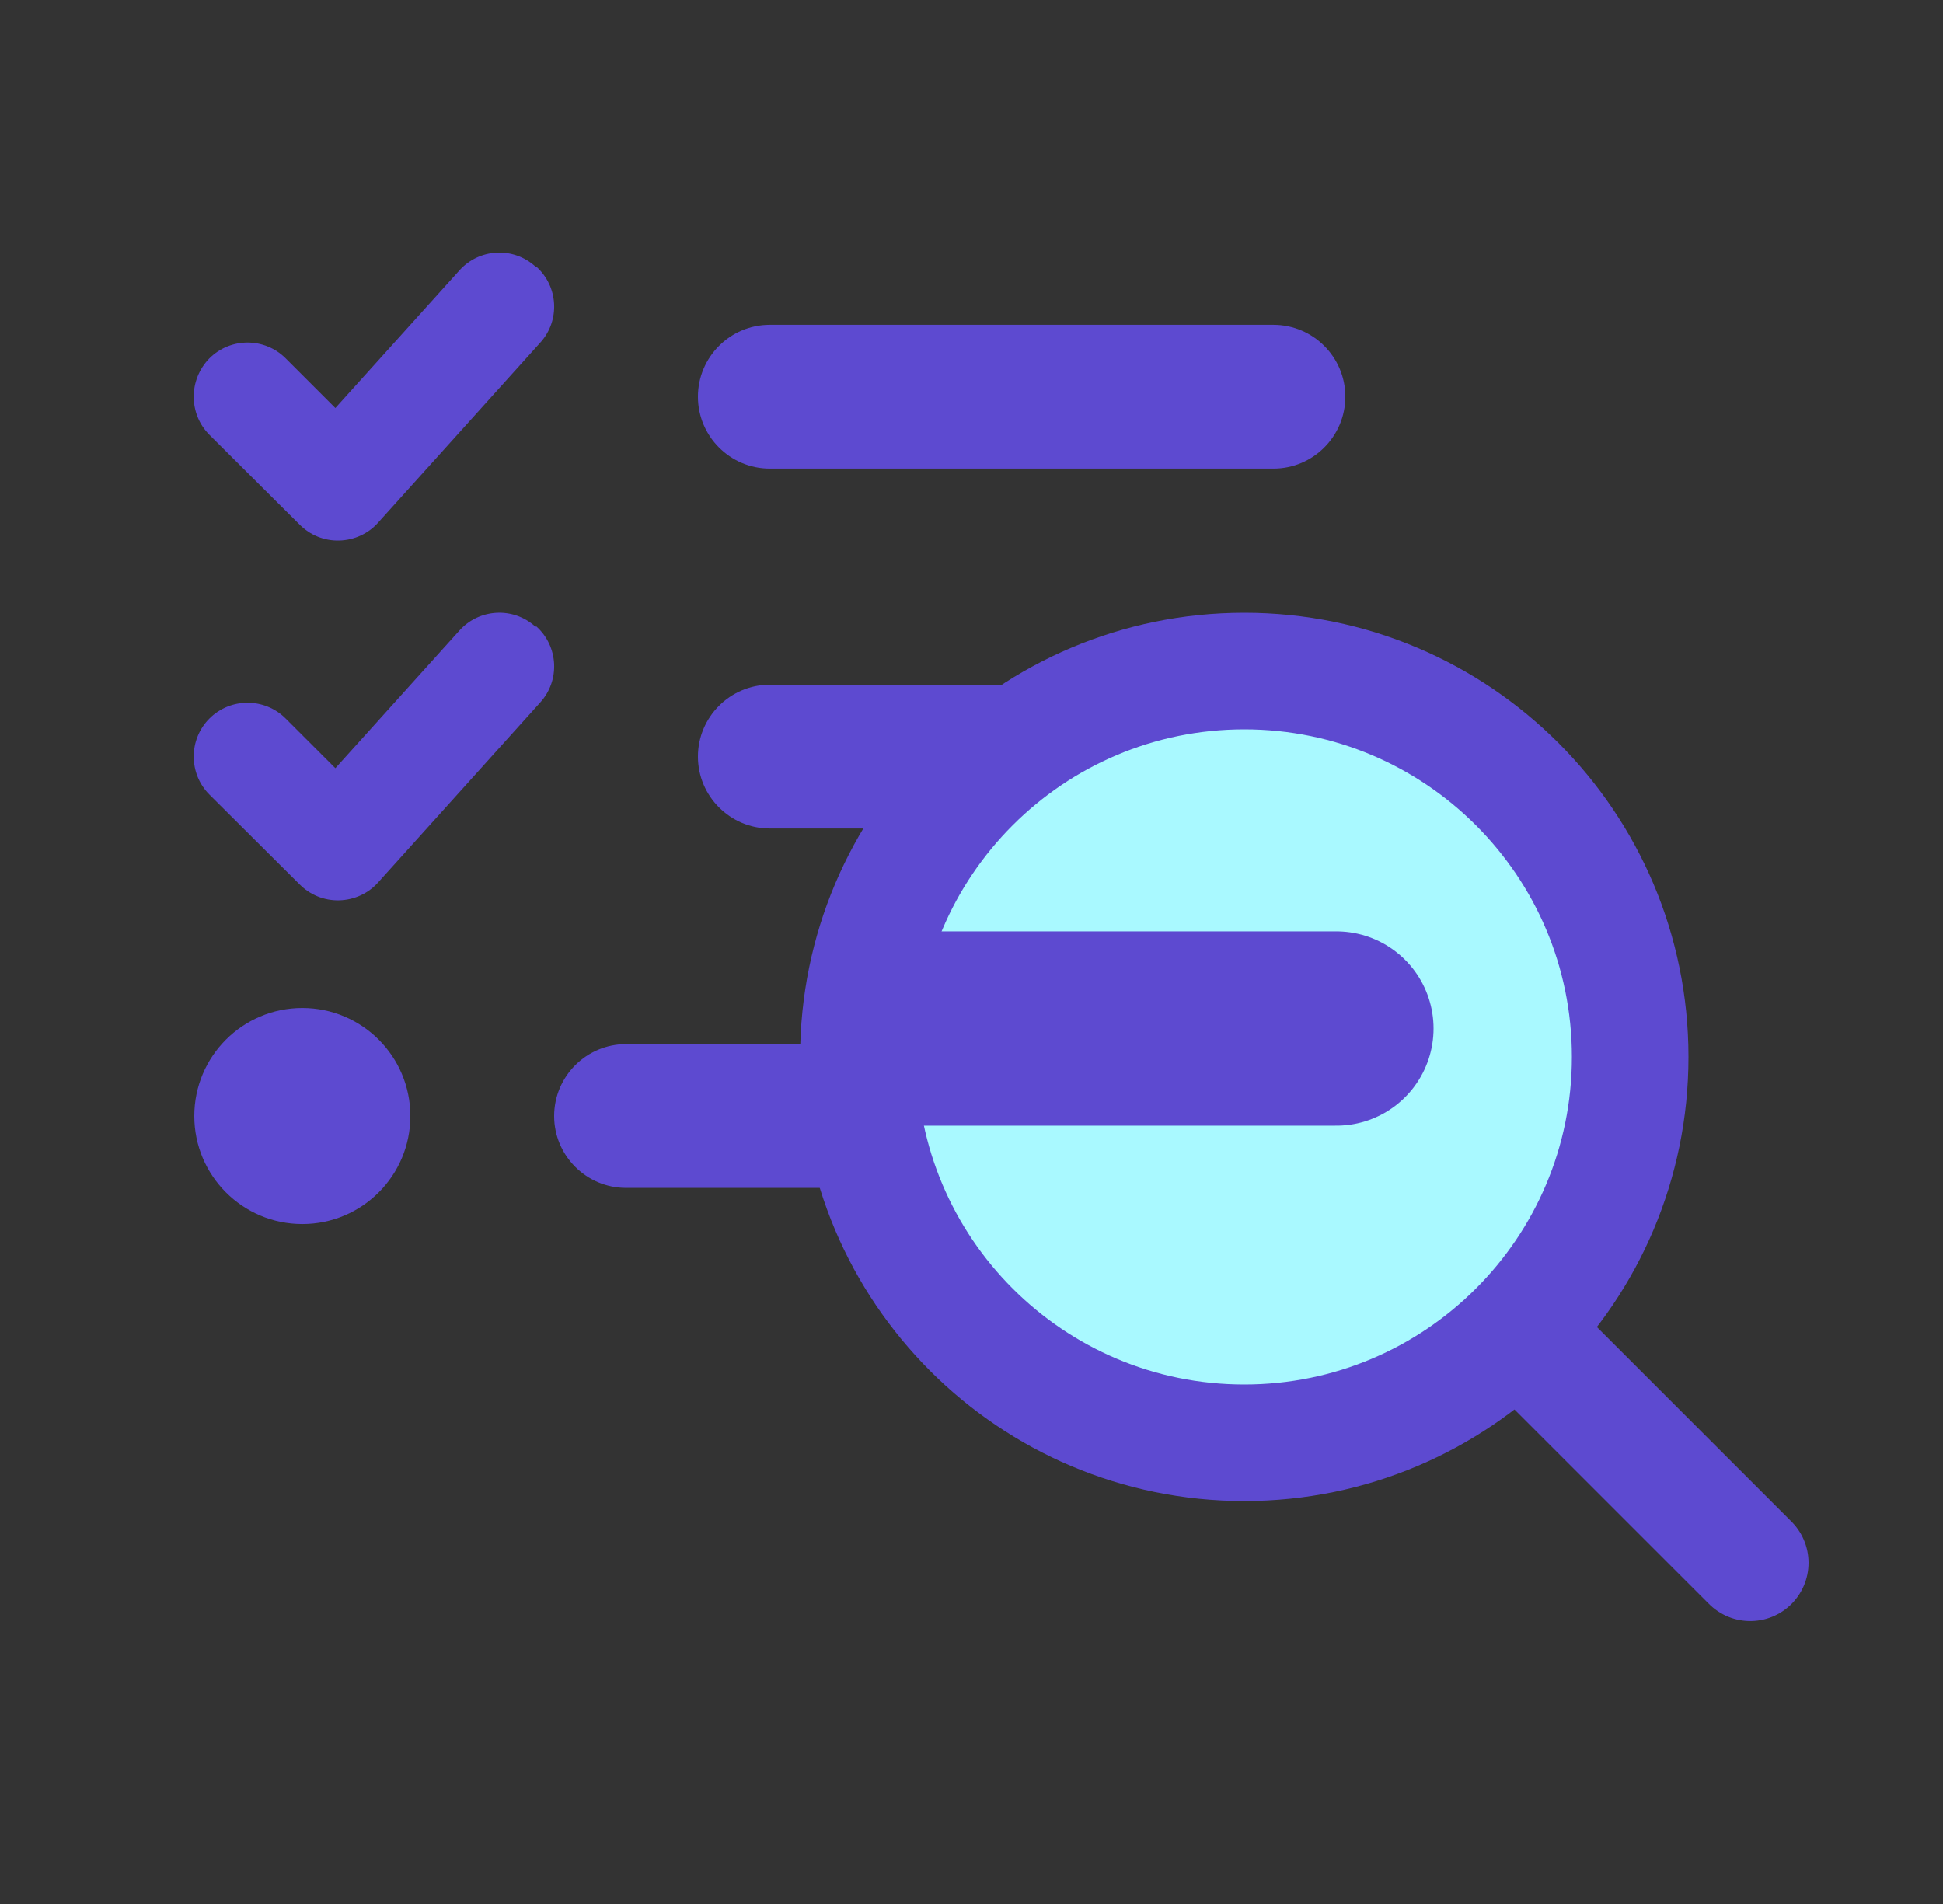 <svg width="50" height="49" viewBox="0 0 50 49" fill="none" xmlns="http://www.w3.org/2000/svg">
<rect x="0" y="0" width="50" height="49" fill="#333333" stroke="none"/>
<path d="M13.8 6.861C14.37 7.371 14.42 8.251 13.9 8.821L9.73 13.451C9.48 13.731 9.12 13.901 8.73 13.911C8.34 13.921 7.98 13.771 7.71 13.501L5.39 11.191C4.85 10.651 4.85 9.771 5.39 9.221C5.93 8.681 6.81 8.681 7.35 9.221L8.63 10.501L11.82 6.961C12.33 6.391 13.21 6.341 13.78 6.861H13.8Z" fill="#5D4AD0"/>
<path d="M13.8 16.12C14.37 16.63 14.42 17.51 13.9 18.08L9.73 22.71C9.48 22.99 9.12 23.16 8.73 23.17C8.34 23.18 7.98 23.03 7.71 22.76L5.39 20.45C4.85 19.91 4.85 19.03 5.39 18.49C5.93 17.95 6.81 17.95 7.35 18.49L8.63 19.77L11.82 16.23C12.33 15.66 13.21 15.61 13.78 16.13L13.8 16.12Z" fill="#5D4AD0"/>
<path d="M17.96 10.209C17.96 9.189 18.79 8.359 19.81 8.359H32.77C33.79 8.359 34.62 9.189 34.62 10.209C34.62 11.229 33.79 12.059 32.77 12.059H19.81C18.79 12.059 17.96 11.229 17.96 10.209Z" fill="#5D4AD0"/>
<path d="M17.96 19.471C17.96 18.451 18.79 17.621 19.81 17.621H32.77C33.79 17.621 34.62 18.451 34.62 19.471C34.62 20.491 33.79 21.321 32.77 21.321H19.81C18.79 21.321 17.96 20.491 17.96 19.471Z" fill="#5D4AD0"/>
<path d="M14.26 28.721C14.26 27.701 15.09 26.871 16.11 26.871H32.77C33.79 26.871 34.62 27.701 34.62 28.721C34.62 29.741 33.79 30.571 32.77 30.571H16.11C15.09 30.571 14.26 29.741 14.26 28.721Z" fill="#5D4AD0"/>
<path d="M7.78 31.501C9.315 31.501 10.56 30.257 10.56 28.721C10.56 27.186 9.315 25.941 7.78 25.941C6.245 25.941 5 27.186 5 28.721C5 30.257 6.245 31.501 7.78 31.501Z" fill="#5D4AD0"/>
<path d="M45.04 40.219L39.04 34.219" stroke="#5D4AD0" stroke-width="3" stroke-linecap="round" stroke-linejoin="round"/>
<path d="M32.02 37.13C37.504 37.13 41.95 32.684 41.95 27.2C41.95 21.715 37.504 17.27 32.02 17.27C26.536 17.27 22.09 21.715 22.09 27.2C22.09 32.684 26.536 37.13 32.02 37.13Z" fill="#A9F9FF" stroke="#5D4AD0" stroke-width="3" stroke-linecap="round" stroke-linejoin="round"/>
<path d="M23.75 26.469H34.39" stroke="#5D4AD0" stroke-width="5" stroke-linecap="round" stroke-linejoin="round"/>
</svg>
